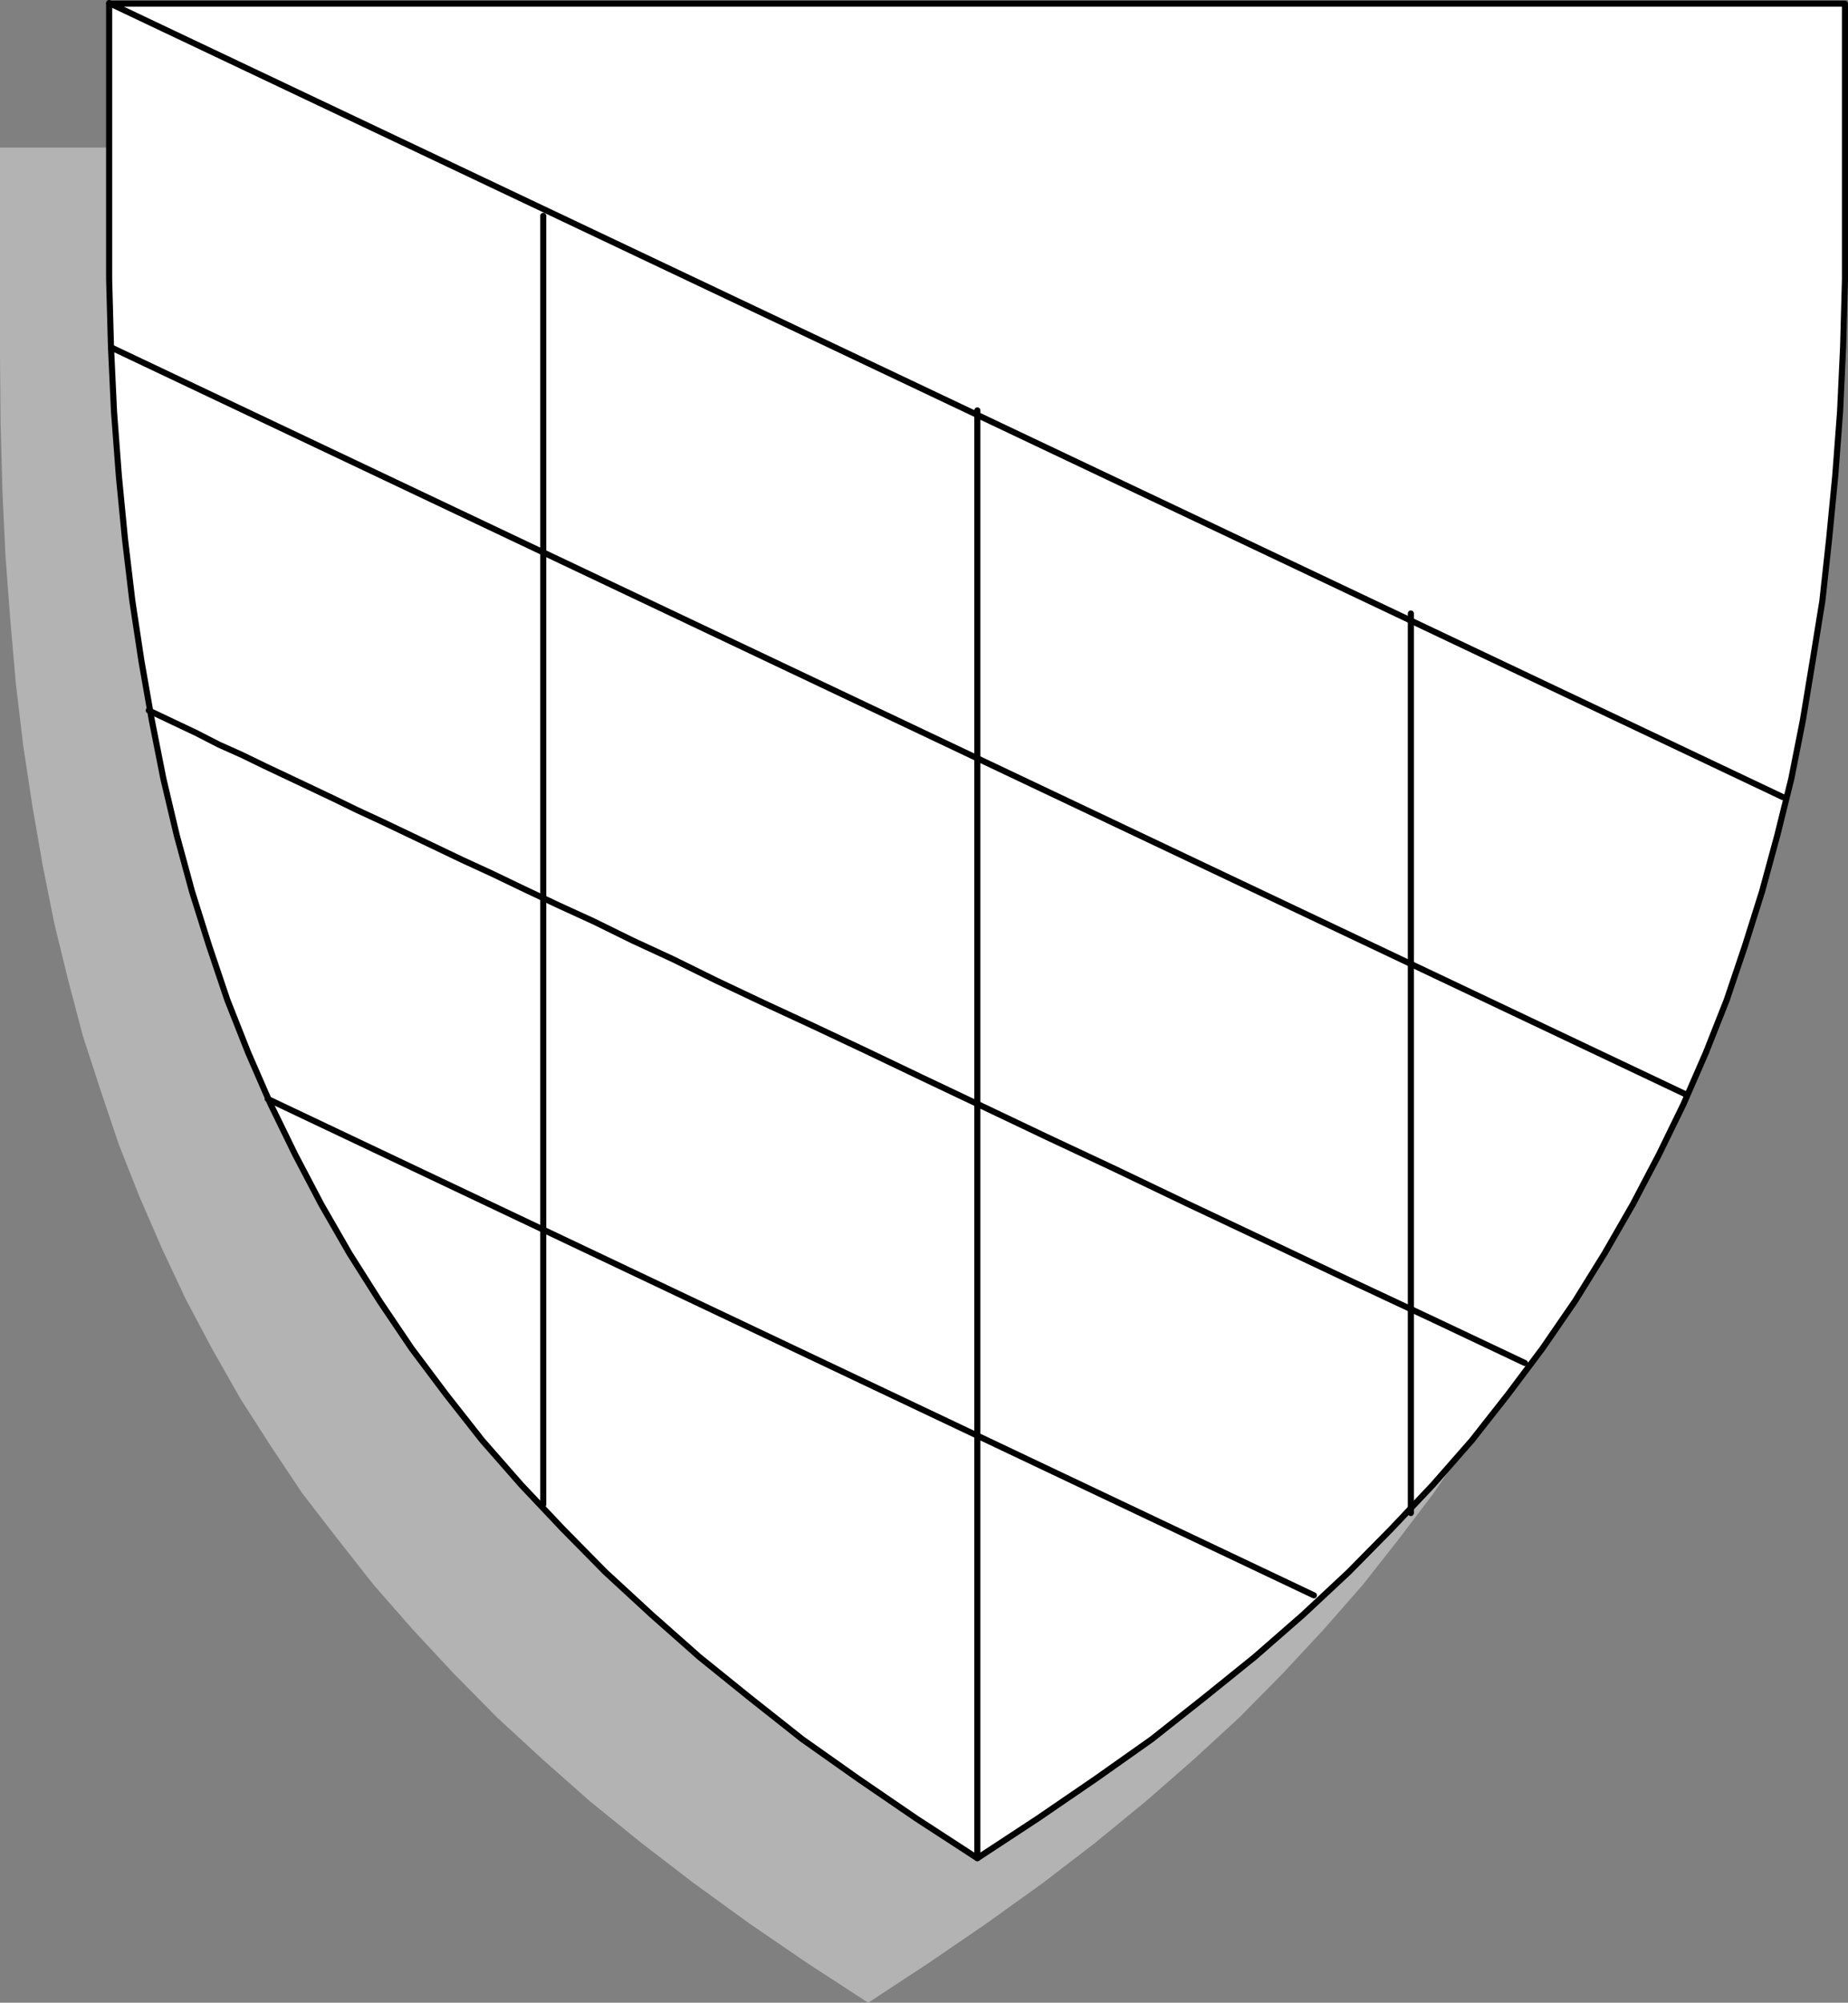 <?xml version="1.0" encoding="UTF-8" standalone="no"?>
<svg
   version="1.0"
   width="129.595mm"
   height="140.409mm"
   id="svg10"
   sodipodi:docname="Crest 27.wmf"
   xmlns:inkscape="http://www.inkscape.org/namespaces/inkscape"
   xmlns:sodipodi="http://sodipodi.sourceforge.net/DTD/sodipodi-0.dtd"
   xmlns="http://www.w3.org/2000/svg"
   xmlns:svg="http://www.w3.org/2000/svg">
  <rect width="100%" height="100%" fill="#808080" stroke="none"/>
  <sodipodi:namedview
     id="namedview10"
     pagecolor="#ffffff"
     bordercolor="#000000"
     borderopacity="0.25"
     inkscape:showpageshadow="2"
     inkscape:pageopacity="0.0"
     inkscape:pagecheckerboard="0"
     inkscape:deskcolor="#d1d1d1"
     inkscape:document-units="mm" />
  <defs
     id="defs1">
    <pattern
       id="WMFhbasepattern"
       patternUnits="userSpaceOnUse"
       width="6"
       height="6"
       x="0"
       y="0" />
  </defs>
  <path
     style="fill:#b3b3b3;fill-opacity:1;fill-rule:evenodd;stroke:none"
     d="m 230.118,530.68 15.998,-10.504 15.352,-10.504 14.867,-10.665 13.898,-10.665 13.413,-10.989 12.766,-11.15 12.12,-11.15 11.474,-11.635 10.827,-11.635 10.342,-11.796 9.534,-12.12 9.211,-12.12 8.565,-12.604 7.918,-12.604 7.595,-13.089 6.949,-13.089 6.464,-13.412 5.818,-13.736 5.494,-13.897 4.848,-14.382 4.525,-14.382 4.04,-14.705 3.717,-15.19 3.232,-15.352 2.586,-15.836 2.424,-15.998 1.939,-16.321 1.616,-16.644 1.131,-17.129 0.808,-17.291 0.646,-17.776 V 94.21 39.106 H 230.118 0 v 55.104 l 0.162,18.099 0.485,17.776 0.808,17.291 1.293,17.129 1.454,16.644 1.939,16.321 2.424,15.998 2.747,15.836 3.07,15.352 3.717,15.19 3.878,14.705 4.686,14.382 4.848,14.382 5.494,13.897 5.979,13.736 6.302,13.412 6.949,13.089 7.434,13.089 8.08,12.604 8.403,12.604 9.373,12.12 9.534,12.12 10.342,11.796 10.827,11.635 11.474,11.635 12.12,11.15 12.605,11.15 13.574,10.989 13.898,10.665 14.706,10.665 15.352,10.504 z"
     id="path1" />
  <path
     style="fill:#ffffff;fill-opacity:1;fill-rule:evenodd;stroke:none"
     d="m 259.045,492.382 15.998,-10.504 15.352,-10.504 14.867,-10.504 13.898,-10.989 13.413,-10.827 12.766,-11.15 12.12,-11.312 11.312,-11.473 10.989,-11.635 10.342,-11.796 9.534,-12.12 9.211,-12.281 8.565,-12.443 7.918,-12.766 7.434,-12.928 6.949,-13.251 6.464,-13.251 5.979,-13.736 5.494,-13.897 4.848,-14.382 4.525,-14.382 4.04,-14.867 3.717,-15.028 3.07,-15.513 2.586,-15.675 2.586,-15.998 1.778,-16.321 1.616,-16.644 1.293,-17.129 0.808,-17.291 0.485,-17.776 V 55.912 28.279 0.97 H 373.942 259.045 143.985 28.926 V 55.912 74.011 l 0.485,17.776 0.808,17.291 1.293,17.129 1.616,16.644 1.939,16.321 2.424,15.998 2.747,15.675 3.07,15.513 3.555,15.028 4.04,14.867 4.525,14.382 4.848,14.382 5.494,13.897 5.979,13.736 6.464,13.251 6.949,13.251 7.434,12.928 8.08,12.766 8.403,12.443 9.211,12.281 9.534,12.12 10.342,11.796 10.989,11.635 11.312,11.473 12.282,11.312 12.605,11.15 13.413,10.827 13.898,10.989 14.867,10.504 15.352,10.504 z"
     id="path2" />
  <path
     style="fill:none;stroke:#000000;stroke-width:1.616px;stroke-linecap:round;stroke-linejoin:round;stroke-miterlimit:4;stroke-dasharray:none;stroke-opacity:1"
     d="m 259.045,492.382 15.998,-10.504 15.352,-10.504 14.867,-10.504 13.898,-10.989 13.413,-10.827 12.766,-11.15 12.12,-11.312 11.312,-11.473 10.989,-11.635 10.342,-11.796 9.534,-12.12 9.211,-12.281 8.565,-12.443 7.918,-12.766 7.434,-12.928 6.949,-13.251 6.464,-13.251 5.979,-13.736 5.494,-13.897 4.848,-14.382 4.525,-14.382 4.04,-14.867 3.717,-15.028 3.07,-15.513 2.586,-15.675 2.586,-15.998 1.778,-16.321 1.616,-16.644 1.293,-17.129 0.808,-17.291 0.485,-17.776 V 55.912 28.279 0.97 H 373.942 259.045 143.985 28.926 V 55.912 74.011 l 0.485,17.776 0.808,17.291 1.293,17.129 1.616,16.644 1.939,16.321 2.424,15.998 2.747,15.675 3.07,15.513 3.555,15.028 4.04,14.867 4.525,14.382 4.848,14.382 5.494,13.897 5.979,13.736 6.464,13.251 6.949,13.251 7.434,12.928 8.08,12.766 8.403,12.443 9.211,12.281 9.534,12.12 10.342,11.796 10.989,11.635 11.312,11.473 12.282,11.312 12.605,11.15 13.413,10.827 13.898,10.989 14.867,10.504 15.352,10.504 16.16,10.504 v 0"
     id="path3" />
  <path
     style="fill:none;stroke:#000000;stroke-width:1.616px;stroke-linecap:round;stroke-linejoin:round;stroke-miterlimit:4;stroke-dasharray:none;stroke-opacity:1"
     d="M 28.926,0.808 472.518,211.206"
     id="path4" />
  <path
     style="fill:none;stroke:#000000;stroke-width:1.616px;stroke-linecap:round;stroke-linejoin:round;stroke-miterlimit:4;stroke-dasharray:none;stroke-opacity:1"
     d="m 39.43,188.259 6.464,3.07 6.141,2.909 5.979,3.07 6.141,2.747 5.979,2.909 5.818,2.747 6.141,2.909 6.141,2.909 6.302,3.07 6.626,3.07 6.787,3.232 7.11,3.394 7.434,3.555 8.08,3.717 8.403,4.04 8.888,4.201 9.534,4.363 10.181,5.009 10.827,5.009 11.474,5.656 12.282,5.817 13.251,6.141 14.059,6.625 14.867,7.11 15.998,7.595 16.968,8.08 18.261,8.565 19.23,9.211 20.523,9.696 21.493,10.181 23.109,10.827 24.24,11.473"
     id="path5" />
  <path
     style="fill:none;stroke:#000000;stroke-width:1.616px;stroke-linecap:round;stroke-linejoin:round;stroke-miterlimit:4;stroke-dasharray:none;stroke-opacity:1"
     d="M 29.896,92.271 446.985,290.064"
     id="path6" />
  <path
     style="fill:none;stroke:#000000;stroke-width:1.616px;stroke-linecap:round;stroke-linejoin:round;stroke-miterlimit:4;stroke-dasharray:none;stroke-opacity:1"
     d="M 70.942,291.196 348.248,422.734"
     id="path7" />
  <path
     style="fill:none;stroke:#000000;stroke-width:1.616px;stroke-linecap:round;stroke-linejoin:round;stroke-miterlimit:4;stroke-dasharray:none;stroke-opacity:1"
     d="M 143.985,57.205 V 398.657"
     id="path8" />
  <path
     style="fill:none;stroke:#000000;stroke-width:1.616px;stroke-linecap:round;stroke-linejoin:round;stroke-miterlimit:4;stroke-dasharray:none;stroke-opacity:1"
     d="M 259.045,108.754 V 492.382"
     id="path9" />
  <path
     style="fill:none;stroke:#000000;stroke-width:1.616px;stroke-linecap:round;stroke-linejoin:round;stroke-miterlimit:4;stroke-dasharray:none;stroke-opacity:1"
     d="M 373.942,162.565 V 400.919"
     id="path10" />
</svg>

